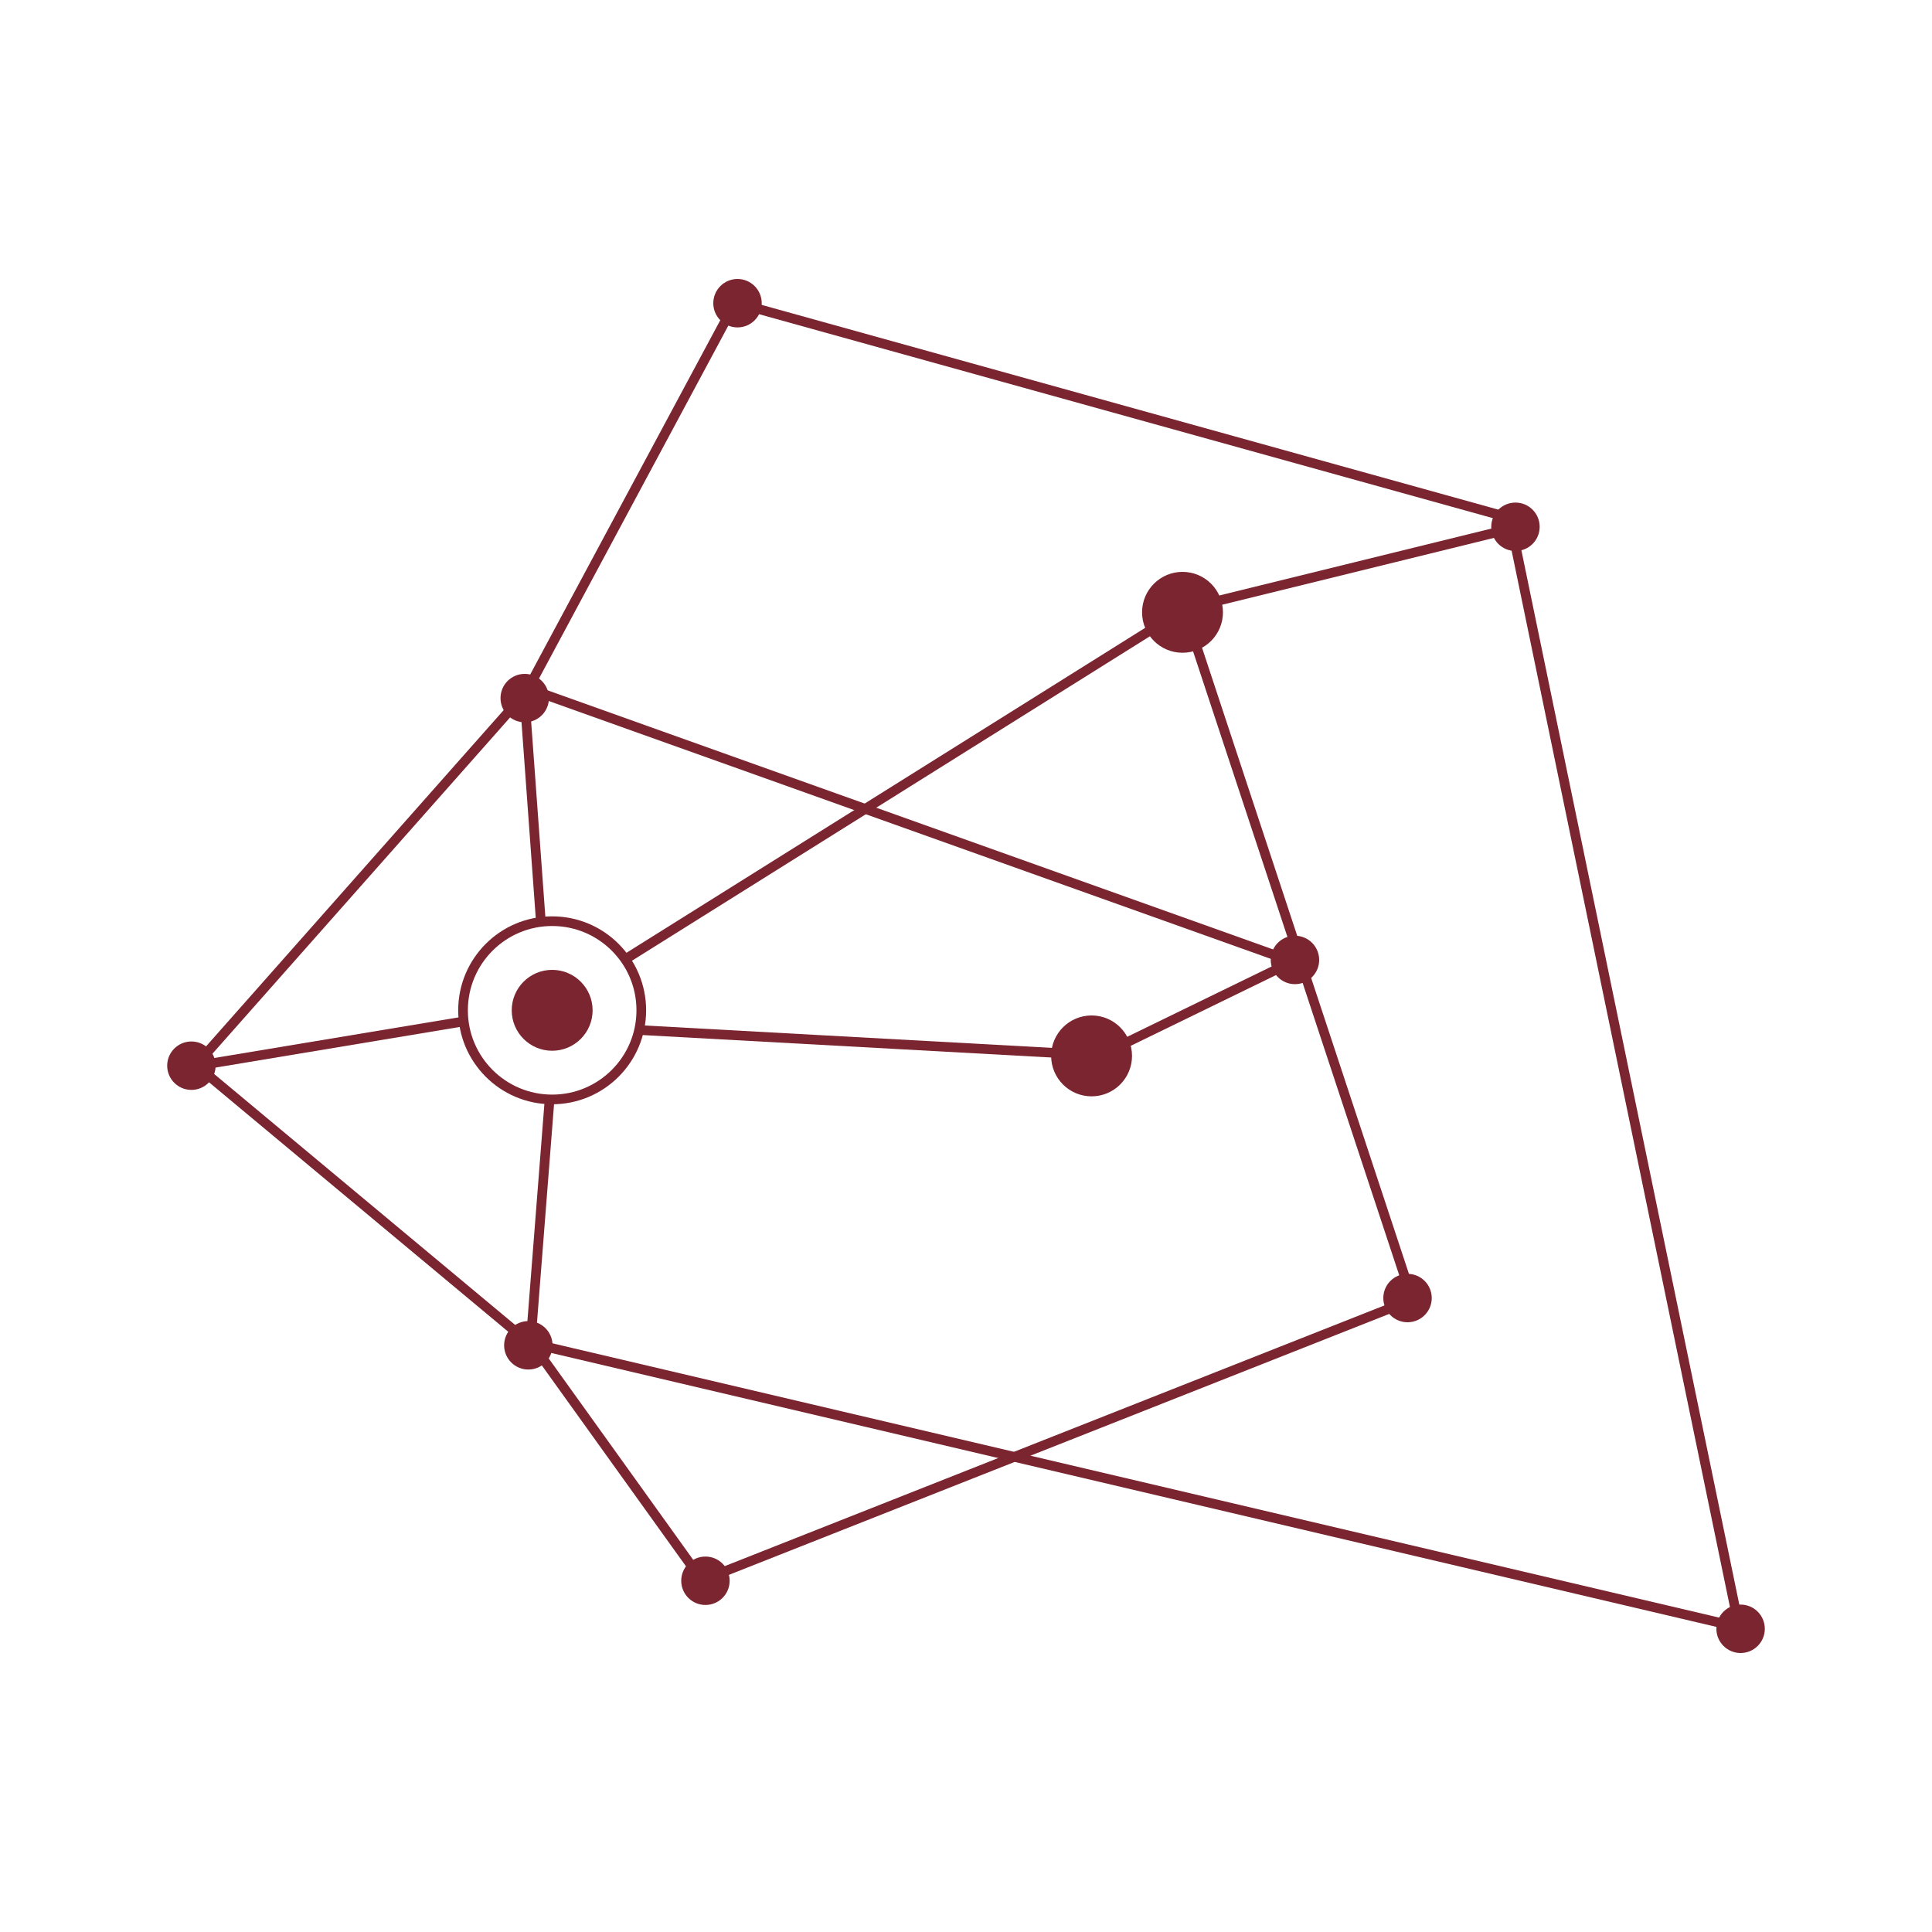 <?xml version="1.0" encoding="UTF-8"?>
<svg xmlns="http://www.w3.org/2000/svg" width="150" height="150" version="1.1" viewBox="0 0 150 150">
  <!-- Generator: Adobe Illustrator 28.6.0, SVG Export Plug-In . SVG Version: 1.2.0 Build 709)  -->
  <g>
    <g id="Layer_1">
      <g>
        <circle cx="42.87" cy="78.44" r="6.92" style="fill: none; stroke: #7a252f; stroke-miterlimit: 10; stroke-width: .75px;"/>
        <circle cx="42.87" cy="78.44" r="3.14" style="fill: #7a252f;"/>
        <circle cx="84.75" cy="81.98" r="3.14" style="fill: #7a252f;"/>
        <line x1="83.8" y1="81.85" x2="49.79" y2="79.98" style="fill: none; stroke: #7a252f; stroke-miterlimit: 10; stroke-width: .75px;"/>
        <line x1="41.19" y1="104.28" x2="135.02" y2="126.34" style="fill: none; stroke: #7a252f; stroke-miterlimit: 10; stroke-width: .75px;"/>
        <line x1="41.19" y1="104.28" x2="42.68" y2="85.22" style="fill: none; stroke: #7a252f; stroke-miterlimit: 10; stroke-width: .75px;"/>
        <line x1="117.28" y1="40.51" x2="135.02" y2="126.34" style="fill: none; stroke: #7a252f; stroke-miterlimit: 10; stroke-width: .75px;"/>
        <circle cx="57.26" cy="23.54" r="1.88" style="fill: #7a252f;"/>
        <line x1="48.76" y1="74.34" x2="91.94" y2="47.29" style="fill: none; stroke: #7a252f; stroke-miterlimit: 10; stroke-width: .75px;"/>
        <circle cx="14.86" cy="82.74" r="1.88" style="fill: #7a252f;"/>
        <line x1="35.95" y1="79.31" x2="14.61" y2="82.86" style="fill: none; stroke: #7a252f; stroke-miterlimit: 10; stroke-width: .75px;"/>
        <line x1="40.26" y1="53.19" x2="100.63" y2="74.75" style="fill: none; stroke: #7a252f; stroke-miterlimit: 10; stroke-width: .75px;"/>
        <line x1="91.94" y1="47.29" x2="109.41" y2="100.16" style="fill: none; stroke: #7a252f; stroke-miterlimit: 10; stroke-width: .75px;"/>
        <line x1="41.99" y1="71.52" x2="40.81" y2="55.31" style="fill: none; stroke: #7a252f; stroke-miterlimit: 10; stroke-width: .75px;"/>
        <line x1="85.84" y1="81.73" x2="100.42" y2="74.63" style="fill: none; stroke: #7a252f; stroke-miterlimit: 10; stroke-width: .75px;"/>
        <line x1="117.07" y1="41.11" x2="91.94" y2="47.29" style="fill: none; stroke: #7a252f; stroke-miterlimit: 10; stroke-width: .75px;"/>
        <circle cx="109.28" cy="100.78" r="1.88" style="fill: #7a252f;"/>
        <circle cx="91.81" cy="47.54" r="3.14" style="fill: #7a252f;"/>
        <circle cx="40.74" cy="54.2" r="1.88" style="fill: #7a252f;"/>
        <circle cx="100.54" cy="74.53" r="1.88" style="fill: #7a252f;"/>
        <circle cx="41.02" cy="104.45" r="1.88" style="fill: #7a252f;"/>
        <circle cx="117.66" cy="40.9" r="1.88" style="fill: #7a252f;"/>
        <line x1="57.26" y1="23.54" x2="117.92" y2="40.4" style="fill: none; stroke: #7a252f; stroke-miterlimit: 10; stroke-width: .75px;"/>
        <line x1="57.26" y1="23.16" x2="40.81" y2="53.82" style="fill: none; stroke: #7a252f; stroke-miterlimit: 10; stroke-width: .75px;"/>
        <line x1="40.44" y1="54.19" x2="14.48" y2="83.52" style="fill: none; stroke: #7a252f; stroke-miterlimit: 10; stroke-width: .75px;"/>
        <circle cx="135.14" cy="126.46" r="1.88" style="fill: #7a252f;"/>
        <line x1="41.56" y1="104.66" x2="54.21" y2="122.29" style="fill: none; stroke: #7a252f; stroke-miterlimit: 10; stroke-width: .75px;"/>
        <line x1="109.6" y1="100.92" x2="54.59" y2="122.66" style="fill: none; stroke: #7a252f; stroke-miterlimit: 10; stroke-width: .75px;"/>
        <circle cx="54.77" cy="122.73" r="1.88" style="fill: #7a252f;"/>
        <line x1="41.56" y1="104.66" x2="15.7" y2="83.1" style="fill: none; stroke: #7a252f; stroke-miterlimit: 10; stroke-width: .75px;"/>
      </g>
    </g>
  </g>
</svg>